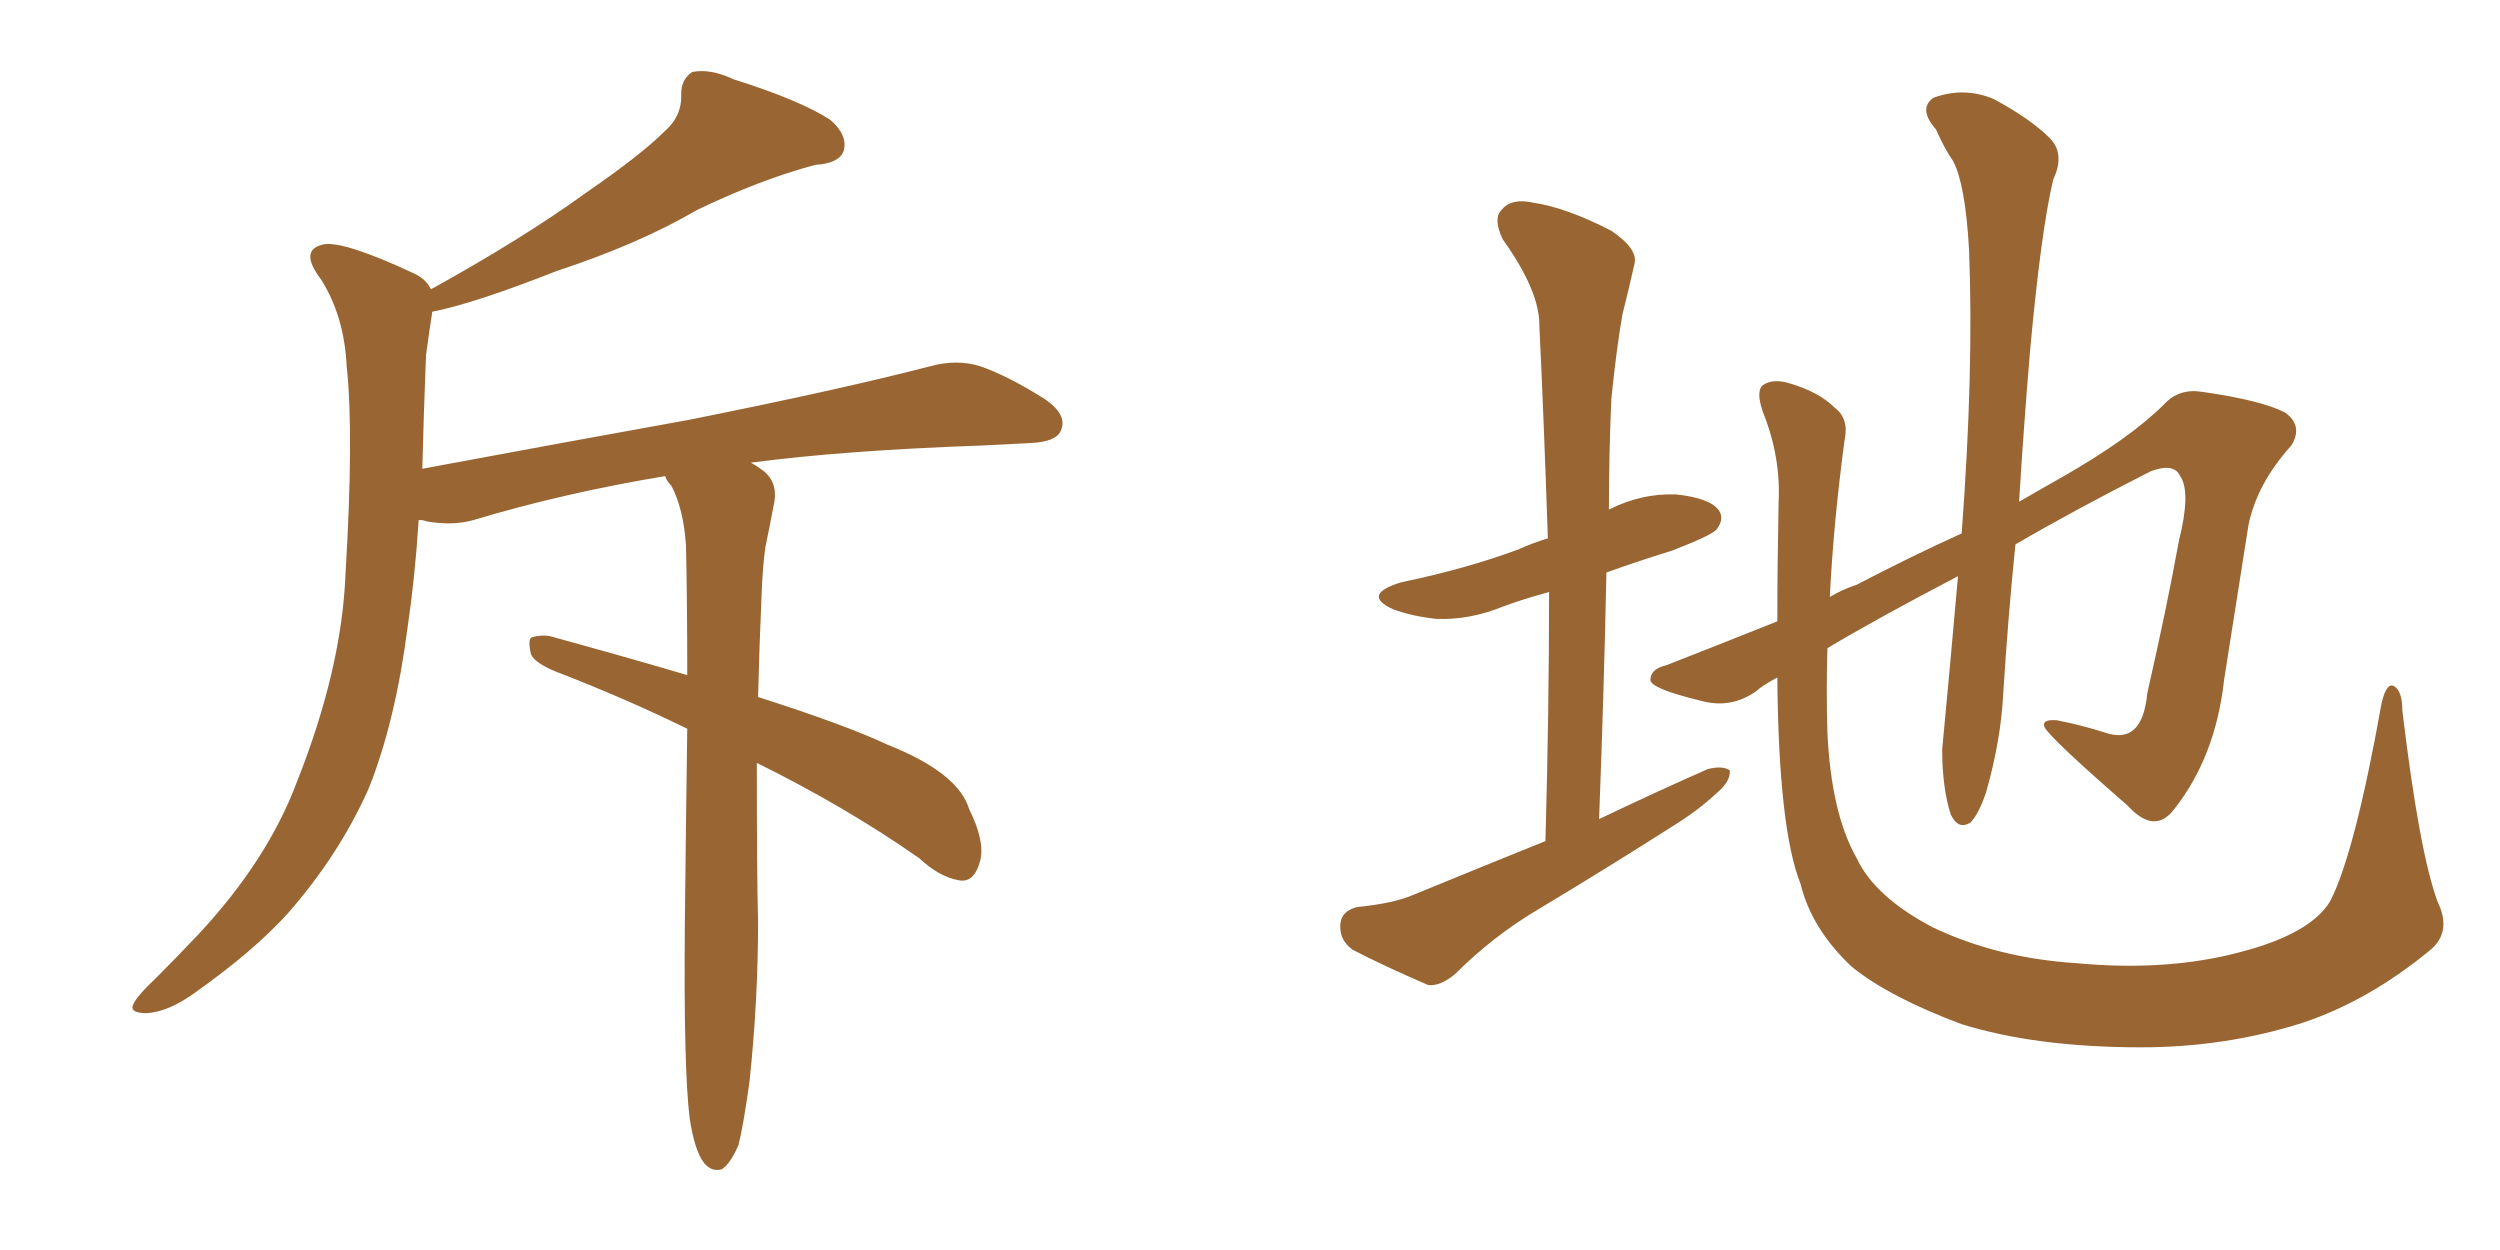 <svg xmlns="http://www.w3.org/2000/svg" xmlns:xlink="http://www.w3.org/1999/xlink" width="300" height="150"><path fill="#996633" padding="10" d="M90.82 91.55L90.82 91.55L90.82 91.55Q90.82 105.62 90.97 110.60L90.97 110.60Q90.97 120.12 89.94 129.79L89.94 129.79Q89.21 135.06 88.62 137.40L88.62 137.40Q87.60 139.75 86.57 140.33L86.57 140.33Q85.40 140.63 84.52 139.60L84.52 139.60Q83.35 138.13 82.76 134.18L82.76 134.18Q82.03 128.32 82.18 111.04L82.18 111.04Q82.32 98.00 82.47 87.45L82.47 87.45Q75 83.79 66.65 80.57L66.65 80.57Q64.16 79.54 63.72 78.52L63.72 78.52Q63.28 76.61 63.87 76.46L63.87 76.46Q64.89 76.17 65.92 76.32L65.92 76.32Q75 78.81 82.47 81.01L82.47 81.01Q82.47 72.22 82.32 65.48L82.32 65.48Q82.03 61.08 80.57 58.30L80.57 58.30Q79.98 57.71 79.83 57.13L79.83 57.13Q67.53 59.18 56.84 62.40L56.84 62.40Q54.35 63.13 51.12 62.55L51.12 62.55Q50.83 62.40 50.24 62.40L50.24 62.40Q49.80 69.29 48.93 75.15L48.93 75.15Q47.46 86.57 44.24 94.63L44.24 94.63Q40.72 102.54 34.57 109.57L34.57 109.57Q30.47 114.11 23.44 119.09L23.44 119.09Q20.21 121.44 17.58 121.58L17.58 121.58Q15.53 121.58 15.97 120.56L15.97 120.56Q16.41 119.53 18.75 117.33L18.75 117.33Q21.09 114.99 23.73 112.21L23.73 112.21Q32.08 103.27 35.60 93.90L35.60 93.90Q41.02 80.27 41.46 68.85L41.46 68.85Q42.48 52.00 41.60 43.95L41.60 43.95Q41.31 37.94 38.53 33.54L38.53 33.54Q35.74 29.88 38.96 29.30L38.96 29.30Q41.46 29.00 49.37 32.67L49.37 32.67Q51.12 33.40 51.71 34.72L51.71 34.72Q62.84 28.56 70.31 23.14L70.31 23.14Q76.90 18.60 79.69 15.82L79.69 15.82Q81.88 13.92 81.74 11.28L81.74 11.28Q81.74 9.52 83.06 8.64L83.06 8.64Q85.25 8.20 88.04 9.52L88.04 9.52Q95.95 12.01 99.61 14.36L99.61 14.36Q101.81 16.26 101.22 18.16L101.22 18.16Q100.63 19.63 97.85 19.78L97.85 19.78Q91.26 21.53 83.64 25.20L83.64 25.20Q76.61 29.30 66.80 32.52L66.80 32.52Q57.13 36.33 52.15 37.35L52.15 37.35Q51.86 37.35 51.86 37.50L51.86 37.50Q51.56 39.40 51.12 42.63L51.12 42.63Q50.83 49.95 50.68 56.25L50.68 56.25Q67.97 53.03 82.62 50.39L82.62 50.39Q100.93 46.73 111.62 43.95L111.62 43.95Q114.84 43.07 117.63 43.95L117.63 43.95Q121.00 45.12 125.39 47.90L125.39 47.90Q128.17 49.80 127.29 51.71L127.29 51.71Q126.71 53.03 123.63 53.17L123.63 53.17Q120.85 53.32 117.63 53.47L117.63 53.47Q101.22 54.05 90.09 55.52L90.09 55.52Q90.67 55.81 91.26 56.25L91.26 56.25Q93.46 57.71 92.87 60.50L92.87 60.50Q92.43 62.84 91.85 65.63L91.85 65.63Q91.55 67.68 91.41 70.90L91.41 70.90Q91.11 77.78 90.97 83.64L90.97 83.64Q101.51 87.01 106.49 89.36L106.49 89.36Q114.99 92.72 116.31 97.12L116.31 97.12Q118.21 100.93 117.63 103.27L117.63 103.27Q116.89 106.05 114.99 105.62L114.99 105.62Q112.65 105.18 110.30 102.98L110.30 102.98Q101.51 96.83 90.82 91.55ZM185.45 100.93L185.45 100.93Q185.89 85.25 185.89 71.04L185.89 71.04Q182.67 71.92 180.32 72.80L180.32 72.80Q176.37 74.41 172.41 74.27L172.41 74.27Q169.48 73.97 167.14 73.10L167.14 73.10Q163.33 71.34 168.16 69.87L168.16 69.87Q175.93 68.26 182.23 65.92L182.23 65.92Q183.84 65.19 185.74 64.60L185.74 64.60Q185.30 51.27 184.72 38.96L184.72 38.96Q184.72 34.86 180.32 28.71L180.32 28.71Q179.15 26.22 180.18 25.20L180.18 25.20Q181.35 23.73 183.98 24.32L183.98 24.32Q187.94 24.90 193.36 27.69L193.36 27.69Q196.58 29.88 196.14 31.64L196.14 31.64Q195.56 34.28 194.68 37.79L194.68 37.79Q193.95 42.04 193.36 47.90L193.36 47.90Q193.07 54.49 193.07 61.23L193.07 61.23Q193.07 61.08 193.21 61.08L193.21 61.08Q197.02 59.18 201.12 59.33L201.12 59.33Q205.22 59.77 206.25 61.23L206.25 61.23Q206.98 62.26 205.96 63.57L205.96 63.57Q205.22 64.31 200.68 66.06L200.68 66.06Q196.44 67.38 192.77 68.70L192.77 68.70Q192.48 82.91 191.89 98.29L191.89 98.29Q198.63 95.07 204.93 92.29L204.93 92.29Q206.69 91.85 207.57 92.43L207.57 92.43Q207.71 93.75 205.96 95.21L205.96 95.21Q203.76 97.27 200.68 99.17L200.68 99.17Q192.63 104.30 184.57 109.13L184.57 109.13Q179.15 112.35 174.61 116.89L174.61 116.89Q172.85 118.36 171.39 118.21L171.39 118.21Q165.97 115.87 162.30 113.96L162.30 113.96Q160.69 112.79 160.84 110.89L160.84 110.89Q160.99 109.28 162.89 108.84L162.89 108.84Q167.29 108.40 169.63 107.37L169.63 107.37Q177.83 104.00 185.45 100.93ZM292.53 108.25L292.53 108.25L292.53 108.25Q294.29 111.91 291.50 114.11L291.50 114.11Q284.18 120.12 276.27 122.75L276.27 122.75Q267.04 125.68 256.93 125.68L256.93 125.68Q244.34 125.68 235.40 122.90L235.40 122.90Q226.76 119.68 222.22 116.02L222.22 116.02Q217.38 111.47 216.06 106.05L216.06 106.05Q213.43 99.46 213.28 81.30L213.28 81.30Q211.38 82.32 210.79 82.91L210.79 82.91Q207.71 85.11 204.05 84.08L204.05 84.08Q198.05 82.62 198.05 81.59L198.05 81.59Q198.05 80.27 199.95 79.83L199.95 79.83Q205.22 77.78 213.28 74.56L213.28 74.56Q213.28 67.97 213.43 60.35L213.43 60.35Q213.72 54.79 211.52 49.37L211.52 49.37Q210.64 46.73 211.67 46.14L211.67 46.14Q212.84 45.41 214.75 46.00L214.75 46.00Q218.26 47.02 220.17 48.93L220.17 48.93Q221.92 50.24 221.34 52.88L221.34 52.88Q220.02 62.70 219.58 71.63L219.58 71.63Q221.04 70.75 222.80 70.17L222.80 70.17Q229.25 66.80 235.40 64.01L235.40 64.01Q236.87 44.38 236.28 29.88L236.28 29.88Q235.84 22.12 234.38 19.34L234.38 19.34Q233.35 17.87 232.32 15.53L232.32 15.53Q230.13 13.04 232.03 11.72L232.03 11.72Q235.69 10.40 239.21 11.87L239.21 11.87Q243.60 14.21 245.95 16.55L245.95 16.55Q247.85 18.46 246.39 21.53L246.39 21.53Q244.92 27.69 243.60 42.19L243.60 42.19Q242.87 50.83 242.29 60.21L242.29 60.21Q245.07 58.59 247.41 57.28L247.41 57.28Q255.62 52.59 259.72 48.49L259.72 48.49Q261.47 46.58 264.26 47.02L264.26 47.02Q271.44 48.05 274.22 49.51L274.22 49.51Q276.42 51.12 274.95 53.47L274.95 53.47Q270.85 58.01 269.82 62.99L269.82 62.99Q268.36 72.36 266.89 81.59L266.89 81.59Q265.87 90.82 260.89 97.12L260.89 97.12Q258.54 100.20 255.32 96.68L255.32 96.68Q246.24 88.77 245.36 87.30L245.36 87.30Q244.92 86.28 246.83 86.43L246.83 86.43Q249.76 87.01 252.54 87.89L252.54 87.89Q257.08 89.50 257.67 83.20L257.67 83.20Q260.01 72.95 261.47 64.89L261.47 64.89Q262.94 59.03 261.62 57.13L261.62 57.13Q260.89 55.52 258.11 56.54L258.11 56.54Q248.88 61.23 241.85 65.33L241.85 65.33Q240.97 73.97 240.38 83.35L240.38 83.35Q240.09 88.92 238.33 95.07L238.33 95.07Q237.45 97.71 236.43 98.73L236.43 98.73Q234.96 99.61 234.08 97.71L234.08 97.71Q233.06 94.48 233.06 89.94L233.06 89.94Q233.94 80.71 234.96 69.14L234.96 69.14Q225.15 74.27 219.29 77.78L219.29 77.78Q219.14 83.06 219.29 87.89L219.29 87.89Q219.73 97.56 222.80 102.98L222.80 102.98Q225 107.67 232.03 111.33L232.03 111.33Q239.79 114.99 249.17 115.58L249.17 115.58Q260.01 116.60 268.80 114.26L268.80 114.26Q277.29 112.06 279.64 108.11L279.64 108.11Q282.57 102.39 285.79 84.38L285.79 84.38Q286.38 81.88 287.26 82.32L287.26 82.32Q288.28 82.91 288.28 85.25L288.28 85.25Q290.33 102.39 292.53 108.25Z"/></svg>